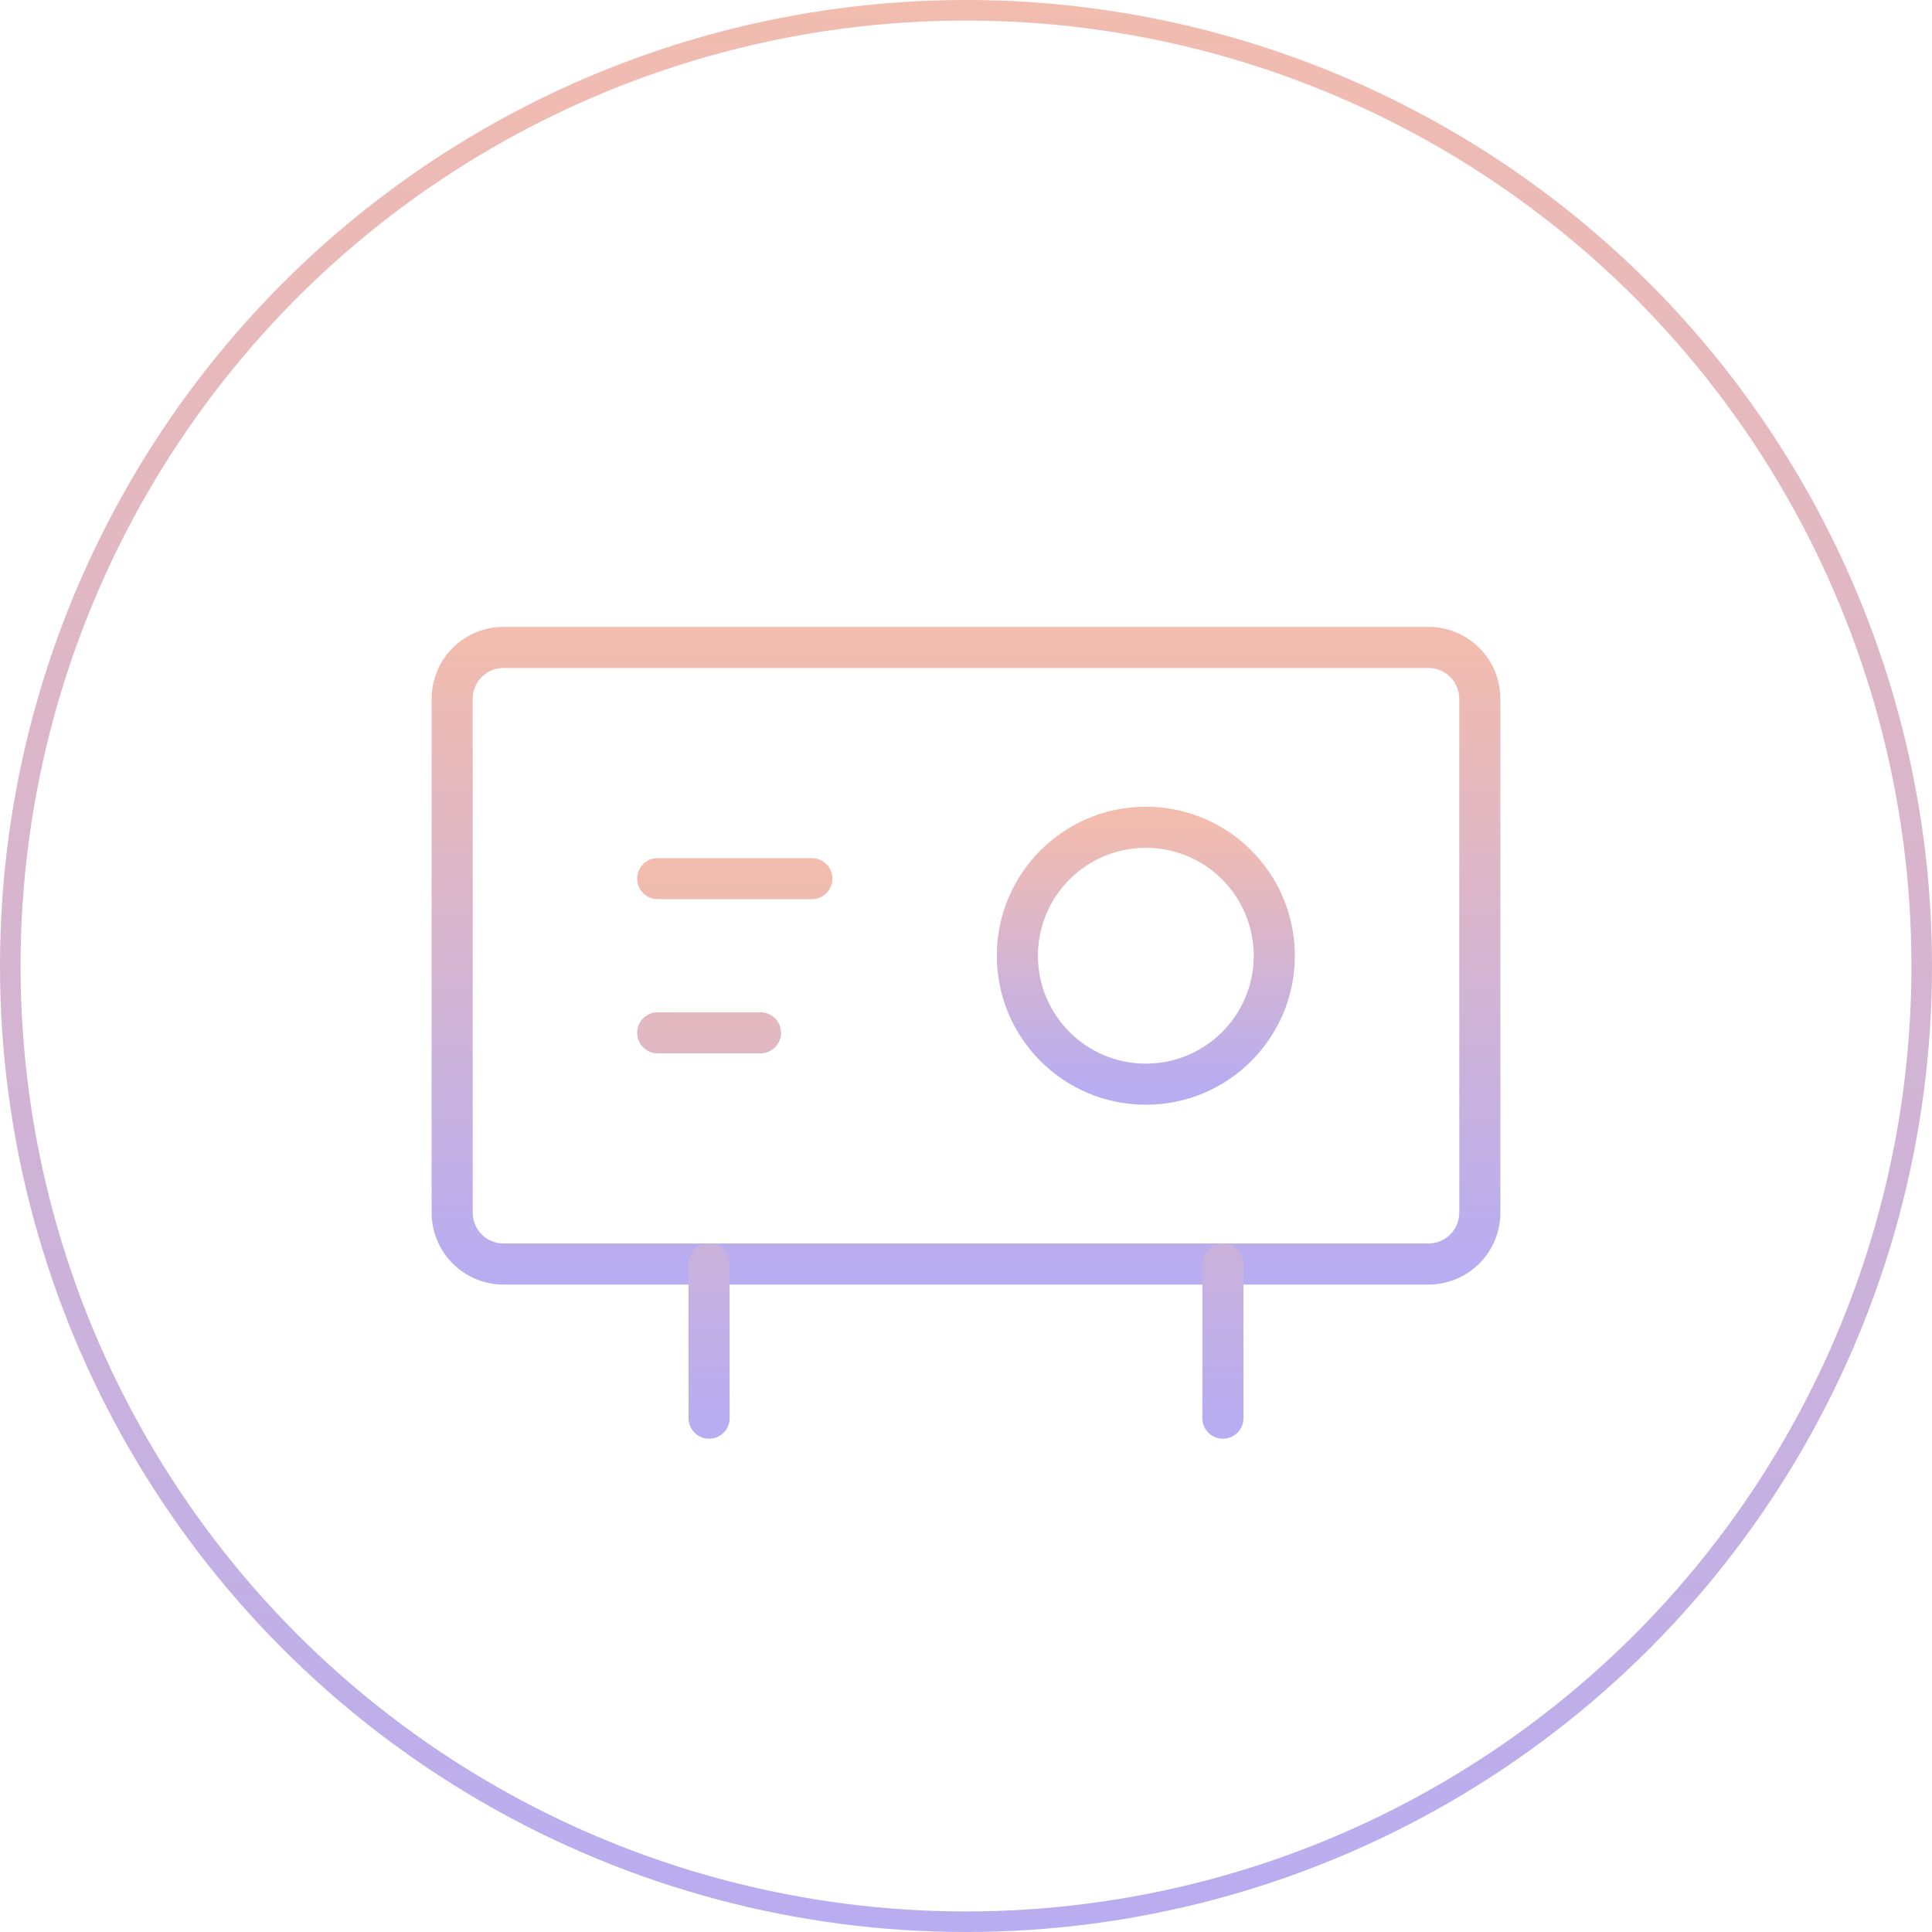 <svg width="94" height="94" viewBox="0 0 94 94" fill="none" xmlns="http://www.w3.org/2000/svg">
<circle cx="47" cy="47" r="46.5" stroke="url(#paint0_linear_731_8761)"/>
<path d="M22 34C22 33.337 22.263 32.701 22.732 32.232C23.201 31.763 23.837 31.5 24.5 31.5H69.5C70.163 31.5 70.799 31.763 71.268 32.232C71.737 32.701 72 33.337 72 34V59C72 59.663 71.737 60.299 71.268 60.768C70.799 61.237 70.163 61.5 69.5 61.5H24.5C23.837 61.5 23.201 61.237 22.732 60.768C22.263 60.299 22 59.663 22 59V34Z" stroke="url(#paint1_linear_731_8761)" stroke-width="2"/>
<path d="M59.5 69V61.5M32 42.75H39.5H32ZM32 50.25H37H32ZM34.5 69V61.5V69Z" stroke="url(#paint2_linear_731_8761)" stroke-width="2" stroke-linecap="round" stroke-linejoin="round"/>
<path d="M55.75 52.75C59.202 52.75 62 49.952 62 46.5C62 43.048 59.202 40.25 55.75 40.25C52.298 40.25 49.5 43.048 49.5 46.5C49.5 49.952 52.298 52.75 55.75 52.75Z" stroke="url(#paint3_linear_731_8761)" stroke-width="2"/>
<defs>
<linearGradient id="paint0_linear_731_8761" x1="47" y1="0" x2="47" y2="94" gradientUnits="userSpaceOnUse">
<stop stop-color="#F2BCAF"/>
<stop offset="1" stop-color="#B8ADF1"/>
</linearGradient>
<linearGradient id="paint1_linear_731_8761" x1="47" y1="31.5" x2="47" y2="61.5" gradientUnits="userSpaceOnUse">
<stop stop-color="#F2BCAF"/>
<stop offset="1" stop-color="#B8ADF1"/>
</linearGradient>
<linearGradient id="paint2_linear_731_8761" x1="45.75" y1="42.75" x2="45.75" y2="69" gradientUnits="userSpaceOnUse">
<stop stop-color="#F2BCAF"/>
<stop offset="1" stop-color="#B8ADF1"/>
</linearGradient>
<linearGradient id="paint3_linear_731_8761" x1="55.75" y1="40.25" x2="55.75" y2="52.75" gradientUnits="userSpaceOnUse">
<stop stop-color="#F2BCAF"/>
<stop offset="1" stop-color="#B8ADF1"/>
</linearGradient>
</defs>
</svg>
